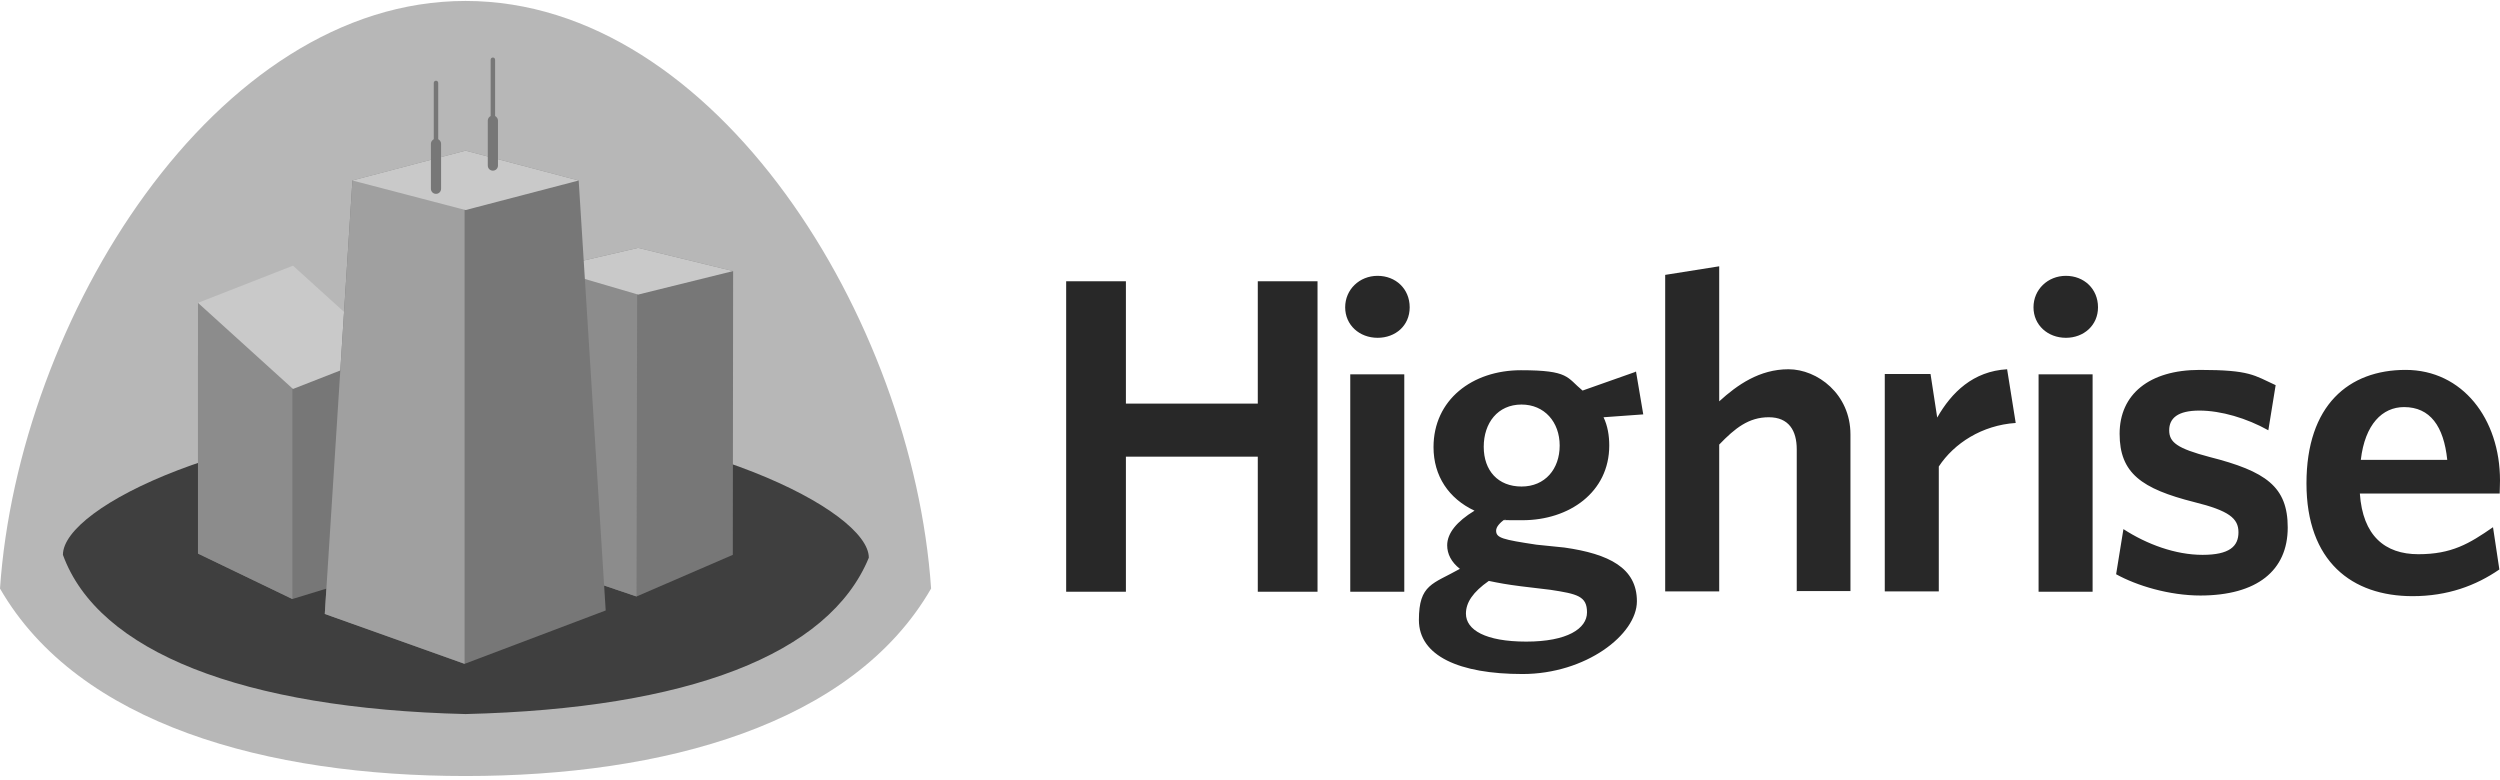 <svg xmlns="http://www.w3.org/2000/svg" id="Layer_1" viewBox="0 0 786.7 245.3"><defs><style> .st0 { fill: #3f3f3f; } .st1 { fill: #777; } .st2 { fill: #a0a0a0; } .st3 { fill: #c9c9c9; } .st4 { fill: #b7b7b7; } .st5 { fill: #282828; } .st6 { fill: #8c8c8c; } </style></defs><path class="st5" d="M395.8,186.2v-42.5h-41.5v42.5h-18.8v-97.7h18.8v38.5h41.5v-38.5h18.8v97.7h-18.8ZM433.5,106.3c-5.7,0-10.2-4-10.2-9.6s4.5-9.9,10.2-9.9,10.1,4.1,10.1,9.9-4.5,9.6-10.1,9.6ZM424.9,186.2v-68.4h17v68.4h-17ZM514.8,116.8l2.3,13.6-12.5.9c1.3,2.7,1.8,5.8,1.8,8.9,0,14.7-12.6,23.5-27.3,23.5s-3.8-.1-5.5-.4c-1.7,1.3-2.8,2.5-2.8,3.7,0,2.3,2.1,2.8,12.7,4.4l8.8.9c14,2,22.8,6.4,22.8,16.9s-16.1,22.9-36,22.9-32.6-5.7-32.6-17,4.4-11.3,12.9-16.1c-2.7-2.1-4-4.7-4-7.4,0-3.8,3-7.5,8.6-10.9-8.1-3.8-12.9-10.9-12.9-20,0-14.9,12.2-24.2,27.5-24.2s14.4,2.3,19.4,6.4l16.7-5.9ZM461.3,193.1c0,5.1,6.1,8.8,19,8.8s19.1-4.1,19.1-9.2-3-5.8-11.5-7.1l-9.2-1.1c-4.7-.6-6.8-1-10.2-1.7-5,3.5-7.2,6.8-7.2,10.3ZM478.8,127.3c-7.5,0-11.9,5.8-11.9,13.3s4.5,12.5,11.9,12.5,12-5.5,12-12.9c0-7.4-4.8-12.9-12-12.9ZM565.4,186.2v-44.8c0-5.9-2.5-10.1-8.8-10.1s-10.6,3.4-15.6,8.6v46.2h-17v-99.6l17-2.7v42.5c5.7-5.2,12.7-10.1,21.8-10.1s19.5,7.8,19.5,20.5v49.3h-17ZM610.1,146.9v39.2h-17v-68.4h14.4l2.1,13.7c4.5-7.9,11.3-14.6,22-15.2l2.7,16.9c-10.6.7-19.4,6.4-24.2,13.7ZM650.1,106.3c-5.7,0-10.2-4-10.2-9.6s4.5-9.9,10.2-9.9,10.1,4.1,10.1,9.9c0,5.7-4.5,9.6-10.1,9.6ZM641.5,186.2v-68.4h17v68.4h-17ZM692.5,187.4c-9.9,0-20.1-3.1-26.6-6.7l2.3-14.2c7.4,4.8,16.4,8.1,24.9,8.1s11.3-2.7,11.3-7.1-3-6.8-13.9-9.5c-16.6-4.2-23.5-9.1-23.5-21.5s9.3-20.1,25.2-20.1,17.1,1.7,23.9,4.8l-2.3,14.2c-6.8-3.8-14.9-6.2-21.7-6.2s-9.5,2.4-9.5,6.2,2.5,5.7,12.7,8.4c17.7,4.5,24.6,9.3,24.6,22.2,0,13.5-9.6,21.4-27.6,21.4ZM786.5,155.3h-43.9c.9,13.3,7.9,19.1,18.4,19.1s16-3.3,23.5-8.5l2,13.3c-7.4,5.1-16.3,8.4-27.3,8.4-19.1,0-33.4-10.9-33.4-35.5s13.3-35.7,31.2-35.7,29.7,15.4,29.7,34.8c0,1.4-.1,3.1-.1,4.1ZM756.5,128.1c-6.8,0-12.3,5.4-13.6,16.6h27.2c-1.1-10.6-5.4-16.6-13.6-16.6Z"></path><path class="st4" d="M146.5.3C67.6.3,5.8,100.5,0,185.2c24.7,42.9,84.4,59,146.5,59s121.8-16.1,146.5-59C287.2,100.5,225.4.3,146.5.3Z"></path><path class="st0" d="M273.4,175.5c-12.5,30.4-56.8,47.5-126.9,49.2-70.2-1.7-115.6-19.6-126.7-50.1,0-15.2,54.4-41.6,126.7-42.9,72.2,1.3,126.9,29,126.9,43.8Z"></path><polygon class="st1" points="230.7 85.3 200.8 78 172.8 84.5 172.8 178.4 200.3 187.7 230.6 174.6 230.7 85.3"></polygon><polygon class="st6" points="172.8 178.4 200.3 187.7 200.5 90.7 199.5 90.7 172.8 84.5 172.8 178.4"></polygon><polygon class="st3" points="230.7 85.3 200.8 92.7 172.8 84.5 200.8 78 230.7 85.3"></polygon><polygon class="st1" points="122.1 127.2 92.2 100.1 62.3 111.8 62.3 174.2 92 188.5 122.1 179.3 122.1 127.2"></polygon><polygon class="st6" points="62.3 174.2 92 188.5 92 116 90.9 100.6 62.3 95.3 62.3 174.2"></polygon><polygon class="st3" points="122.1 110.7 92.2 122.4 62.3 95.3 92.2 83.6 122.1 110.7"></polygon><polygon class="st1" points="182.1 56.8 146.5 47.4 110.9 56.8 102.2 193.2 146.2 208.9 190.6 192.1 182.1 56.8"></polygon><polygon class="st2" points="102.2 193.2 146.2 208.9 146.2 48 145 48 110.9 56.8 102.2 193.2"></polygon><polygon class="st3" points="182.1 56.8 146.5 66.1 110.9 56.8 146.5 47.4 182.1 56.8"></polygon><path class="st1" d="M136.5,26.1c0-.4.3-.7.7-.7h0c.4,0,.7.3.7.7v17.7c.5.3.9.8.9,1.4v14.2c0,.9-.7,1.6-1.6,1.6h0c-.9,0-1.6-.7-1.6-1.6v-14.2c0-.6.4-1.1.9-1.4v-17.7Z"></path><path class="st1" d="M154.4,18.8c0-.4.3-.7.7-.7h0c.4,0,.7.3.7.7v17.7c.5.3.9.8.9,1.4v14.2c0,.9-.7,1.6-1.6,1.6h0c-.9,0-1.6-.7-1.6-1.6v-14.2c0-.6.4-1.1.9-1.4v-17.7Z"></path></svg>